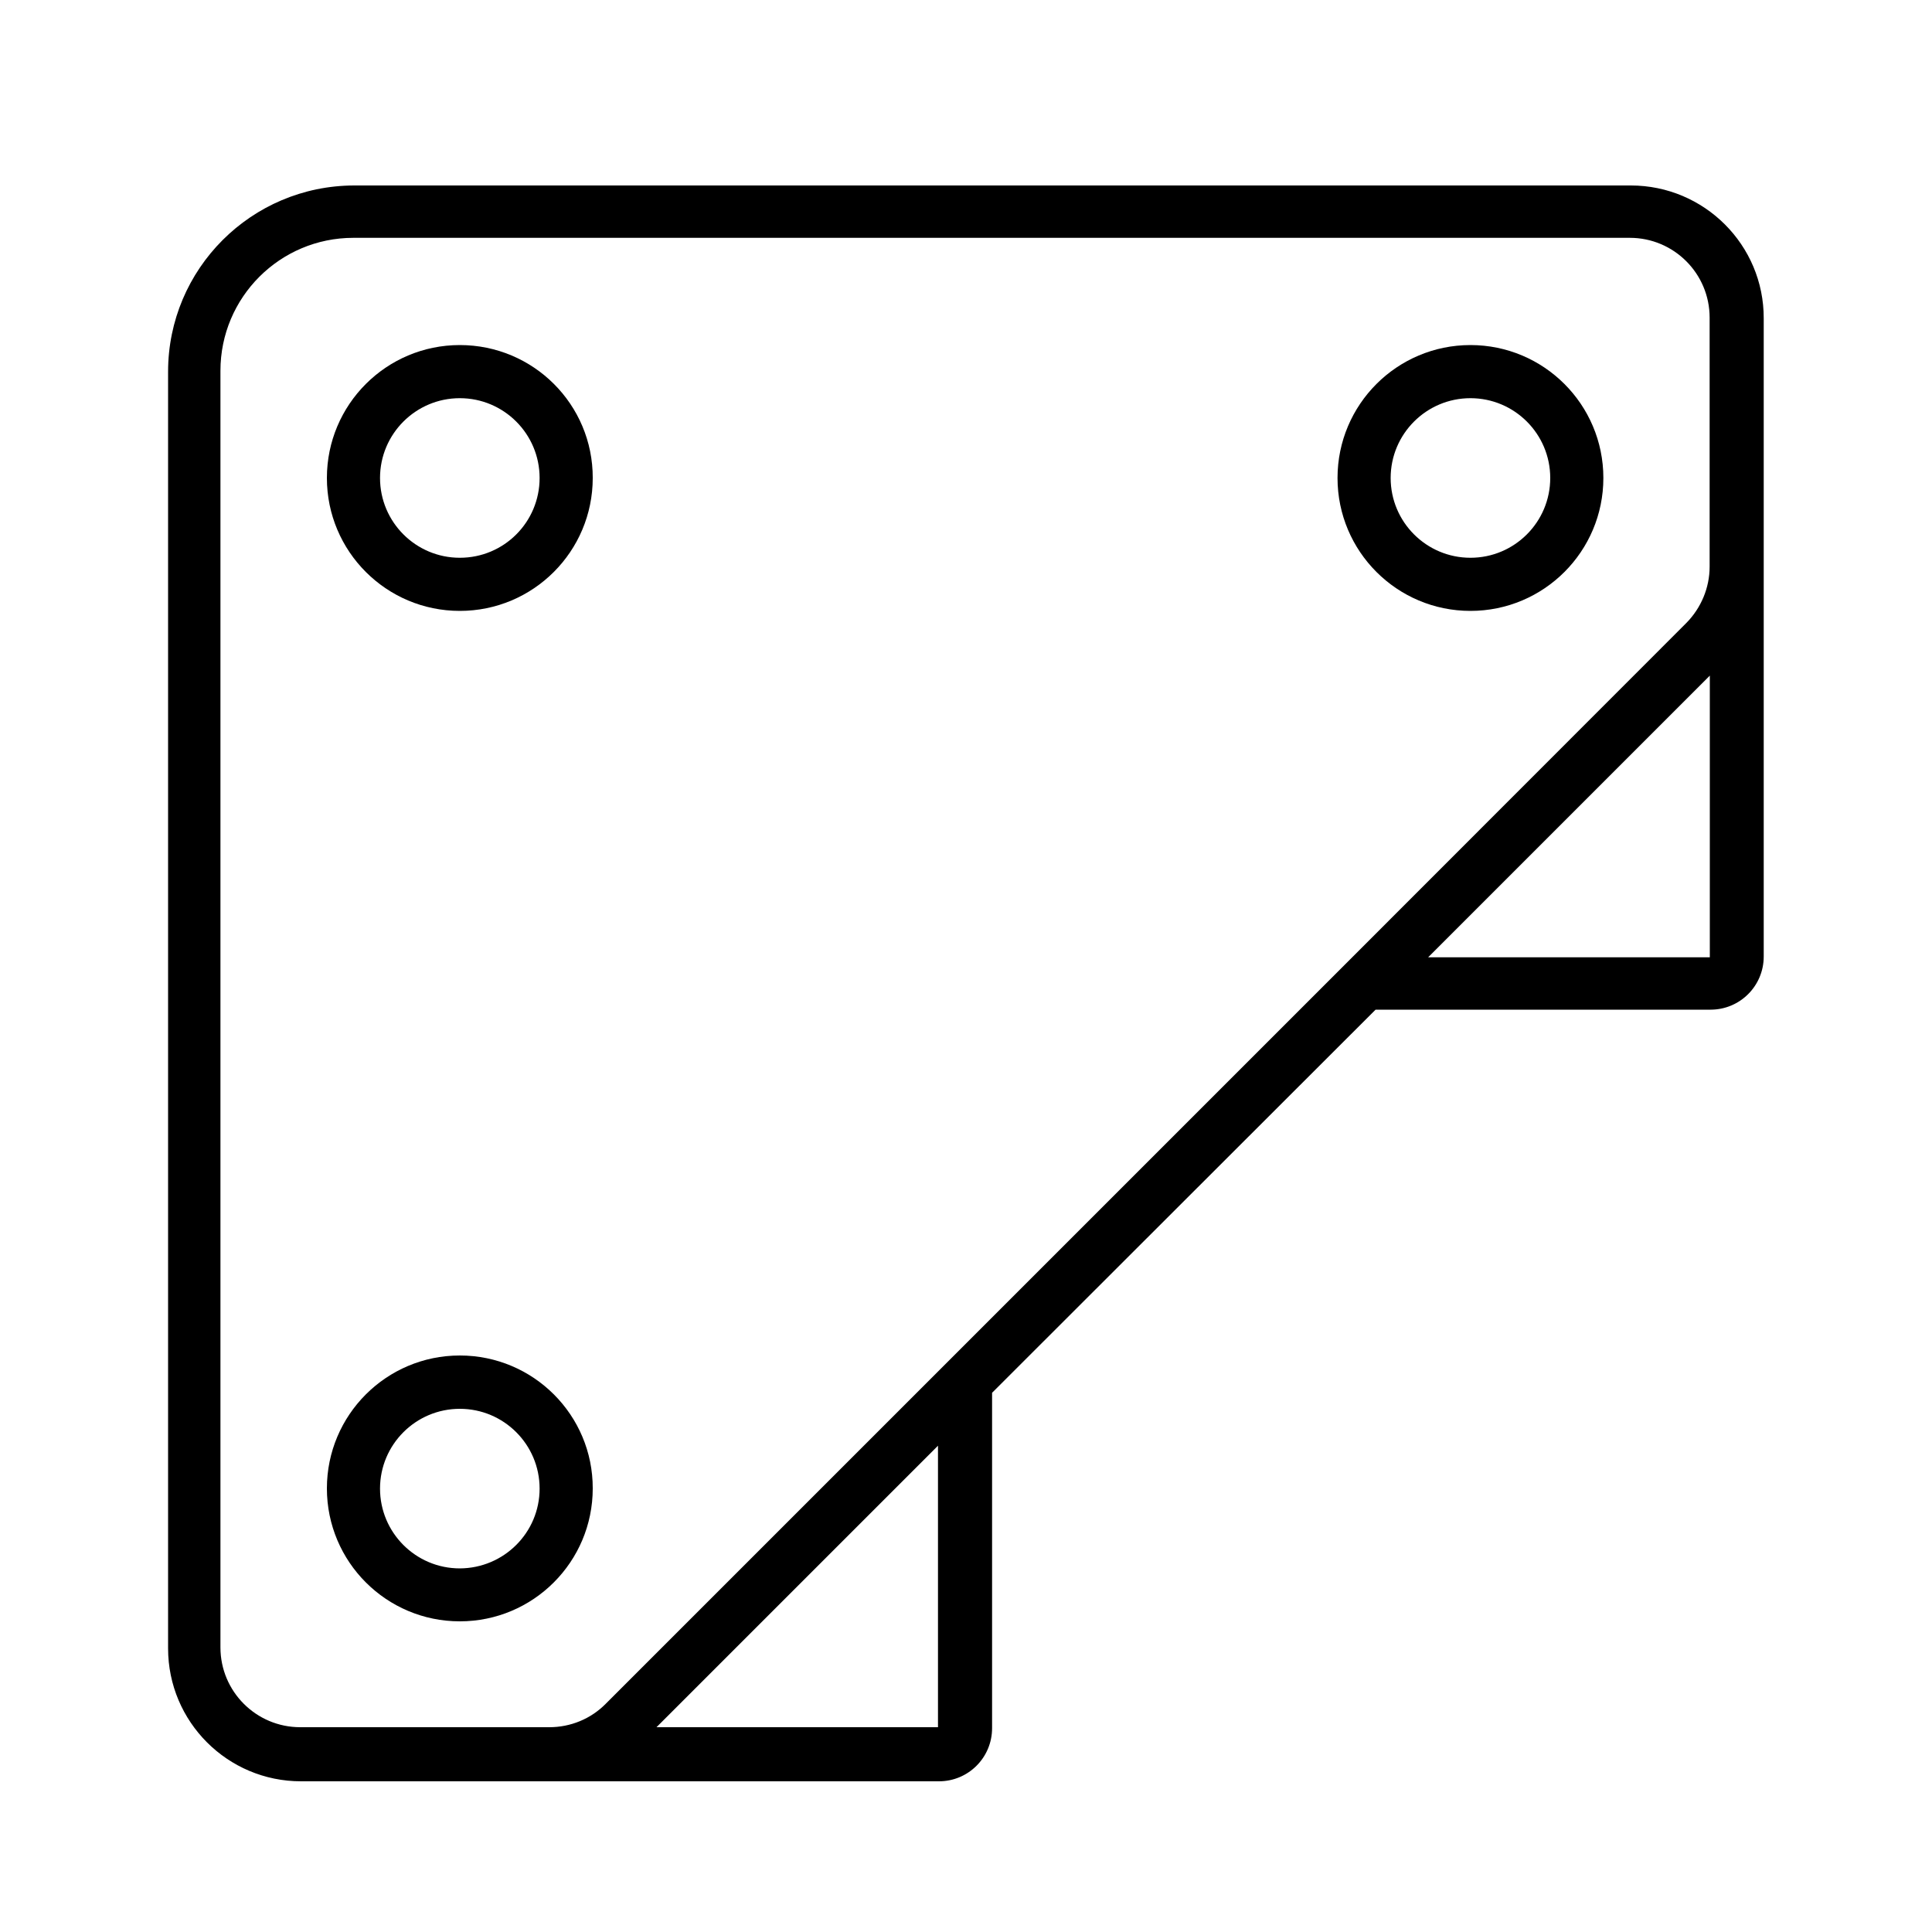 <svg xml:space="preserve" style="enable-background:new 0 0 1000 1000;" viewBox="0 0 1000 1000" y="0px" x="0px" xmlns:xlink="http://www.w3.org/1999/xlink" xmlns="http://www.w3.org/2000/svg" version="1.1">
<style type="text/css">
	.st0{display:none;}
	.st1{display:inline;stroke:#000000;stroke-miterlimit:10;}
	.st2{display:inline;}
	.st3{display:inline;fill:none;stroke:#000000;stroke-width:20;stroke-miterlimit:10;}
</style>
<g id="Material">
	<g class="st0">
		<path d="M742.7,158.9c-3.4-6.1-9.7-9.9-16.5-9.9H270.8c-6.8,0-13.1,3.8-16.5,9.9C228.9,205.1,216,250,216,292.5
			c0,37.6,10.1,74.3,30.1,109.2c35.7,62.4,95.5,108.9,148.3,150c41.9,32.6,85.2,66.2,85.2,89.2v196.8c0,32-17.4,59-38,59h-56.5
			c-9.9,0-18.5,7.7-19.4,17.9c-1,11.6,7.9,21.4,18.9,21.4h227.2c9.9,0,18.5-7.7,19.4-17.9c1-11.6-7.9-21.4-18.9-21.4h-56.9
			c-20.6,0-38-27-38-59V640.9c0-22.9,43.3-56.6,85.2-89.2c52.8-41.1,112.6-87.6,148.3-150c20-34.9,30.1-71.7,30.1-109.2
			C781,250,768.1,205.1,742.7,158.9z M719.4,381.2c-31.9,55.8-88.8,100-139,138.9c-33.9,26.3-63.5,49.3-81.7,72.8
			c-18.2-23.5-47.8-46.5-81.7-72.8c-50.2-39-107-83.1-139-138.9c-34-59.4-32.9-122.8,3.4-193.8h434.6
			C752.3,258.3,753.4,321.8,719.4,381.2L719.4,381.2z" class="st1"></path>
	</g>
	<g class="st0">
		<g class="st2">
			<path d="M889.7,365.9l-23.6-1.1L869,324c0.5-6.8-3.9-12.8-10.3-14.3c-47.6-11-94.7-24.4-141-40.3c-23.3-9.2-46-19.7-68-31.7
				c-49.1-25.1-99.9-51.1-149.1-51.1s-100,26-149.2,51.1c-22.1,11.9-44.8,22.5-68,31.7c-46.3,15.9-93.3,29.3-141,40.3
				c-6.4,1.4-10.8,7.5-10.3,14.3l2.9,40.7l-23.6,1.1c-31,1.5-55.4,28-55.4,60.1v117.9c0,27.7,18.2,51.8,44.1,58.5l53,13.7l0.5,6.9
				c0.1,1.2,0.3,2.5,0.8,3.7c0.8,2,75.7,205.4,346.2,205.4S846,628.6,846.7,626.6c0.4-1.2,0.7-2.4,0.8-3.7l0.5-6.9l53-13.7
				c25.9-6.7,44.1-30.8,44.1-58.4V425.9C945,393.8,920.7,367.4,889.7,365.9z M106.7,575.9c-14.2-3.7-24.2-16.9-24.2-32.1V426
				c0-17.6,13.3-32.1,30.3-32.9l24.3-1.2l14.1,195.6L106.7,575.9z M500,804.7c-241.7,0-313.2-166.2-320.8-185.9l-20.5-285.1
				c24.1-5.8,82.5-20.5,132.8-38.6c24.3-9.5,48-20.5,71-32.9C409,238.5,457,213.9,500,213.9s91,24.5,137.4,48.3
				c23,12.4,46.8,23.4,71.1,32.9c50.2,18.1,108.8,32.8,132.9,38.6l-20.6,285C813.5,637,739.8,804.7,500,804.7z M918.5,543.9
				c0,15.2-10,28.4-24.2,32.1l-44.6,11.5l14.1-195.6l24.3,1.2c17,0.8,30.3,15.3,30.3,32.9V543.9z"></path>
			<path d="M659.9,723.8c-16.4,8.2-33.5,14.9-51.1,19.9c-8.2,2.3-12.5,12.3-7.6,20.5c3,5.1,9.1,7.3,14.6,5.7c0.1,0,0.1,0,0.2,0
				c19-5.5,37.6-12.8,55.4-21.6c7.3-3.5,10-13.2,5-20.3C672.7,722.6,665.6,720.9,659.9,723.8C659.9,723.8,659.9,723.8,659.9,723.8
				L659.9,723.8z"></path>
			<path d="M296.6,471.7c21.3-2.8,43.8-7.1,67.7-11.6c45.5-8.5,92.5-17.4,135.8-17.4c43.3,0,90.3,8.8,135.7,17.4
				c23.9,4.5,46.4,8.7,67.7,11.6c0.6,0.1,1.1,0.1,1.7,0.1c7.2,0,13.1-6.1,13.1-13.6c0-6.8-4.9-12.5-11.4-13.4
				c-20.6-2.7-42.8-6.9-66.3-11.4c-46.6-8.8-94.8-17.9-140.4-17.9s-93.9,9.1-140.5,17.9c-23.5,4.4-45.7,8.6-66.3,11.3
				c-7.2,1-12.3,7.8-11.3,15.2C282.8,467.4,289.4,472.6,296.6,471.7L296.6,471.7L296.6,471.7z"></path>
			<path d="M703.2,581.9c-21.3,2.8-43.8,7.1-67.7,11.6c-45.5,8.5-92.5,17.4-135.7,17.4s-90.3-8.9-135.8-17.4
				c-23.9-4.5-46.4-8.7-67.7-11.6c-7.6-1-14.5,4.9-14.8,13c-0.3,7.1,5,13.1,11.8,14c20.5,2.7,42.6,6.9,66,11.3
				c46.6,8.8,94.9,17.9,140.5,17.9s93.9-9.1,140.4-17.9c23.4-4.4,45.5-8.6,66-11.3c6.8-0.9,12.1-6.9,11.8-14
				C717.7,586.8,710.8,580.9,703.2,581.9L703.2,581.9z"></path>
			<path d="M706.9,512.7l-413.4,0c-6.1,0-11.7,4.2-13.1,10.4c-2,9,4.5,17,12.9,17h413.4c6.1,0,11.7-4.2,13.1-10.4
				C721.8,520.7,715.2,512.7,706.9,512.7z"></path>
		</g>
	</g>
	<g class="st0">
		<path d="M177,582.8v5.9c0,6.7,5.3,12.5,12,12.7c6.8,0.1,12.4-5.4,12.4-12.2v-6.8c0-6.8-5.6-12.3-12.4-12.2
			C182.3,570.3,177,576.1,177,582.8z" class="st2"></path>
		<path d="M177,636.4v110.9c0,6.7,5.3,12.5,12,12.7c6.8,0.1,12.4-5.4,12.4-12.2V636c0-6.8-5.6-12.3-12.4-12.2
			C182.3,623.9,177,629.7,177,636.4z" class="st2"></path>
		<path d="M971.3,131.3L576.4,12.5c-6-1.8-12.4,1.2-14.8,6.9L505,151.6L438.4,26.4c-2.7-5.1-8.5-7.6-14.1-6.1
			L29.5,128.7c-6.5,1.8-10.4,8.5-8.6,15.1c0.3,1,0.7,2,1.2,2.9l94.7,161.9L43.7,447.8c-3.1,6-0.9,13.4,5.1,16.5l77.2,41.1v281.5
			c0,4.7,2.7,9,6.9,11l367.9,177.9c3.4,1.6,7.3,1.6,10.7,0l368-177.9c4.3-2,7-6.3,7.1-11V505.2l77-40.9c6-3.2,8.2-10.6,5.1-16.5
			l-73.3-139.5l83.2-159.6c3.1-6,0.8-13.4-5.2-16.5C972.7,131.8,972,131.5,971.3,131.3L971.3,131.3z M51,147.9L421.2,46.4
			l67.3,126.4L136.1,293.3L51,147.9z M70.8,448.4l65.1-123.8l353.8,176.7l-67.1,134.2L70.8,448.4z M494.7,945.8L150.5,779.4V518.1
			l272.3,144.8c6,3.2,13.4,0.9,16.6-5.1c0-0.1,0.1-0.2,0.1-0.3l55.2-110.3L494.7,945.8z M506.2,482L162.3,310.3l343.8-117.6
			L850,310.3L506.2,482z M862.2,779.4L518,945.8V547.7L573,657.6c3,6.1,10.4,8.5,16.5,5.5c0.1,0,0.2-0.1,0.3-0.1L862.2,518V779.4z
			 M941.5,448.4L589.7,635.4l-67.1-134.2l353.8-176.7L941.5,448.4z M875.7,293.2L522.6,172.4l57.2-133.5l370.3,111.4L875.7,293.2z" class="st2"></path>
	</g>
	<g class="st0">
		<g class="st2">
			<g>
				<g>
					<path d="M449.9,941.1c-0.1,0-0.1,0-0.2,0C449.8,941.1,449.9,941.1,449.9,941.1z"></path>
					<path d="M449.7,941.2c-0.1,0-0.2,0-0.2,0C449.6,941.2,449.6,941.2,449.7,941.2z"></path>
					<path d="M461.4,845.4V274.1c0-6.4-4.5-12.1-10.8-13.2c-8.3-1.5-15.6,4.9-15.6,13v152.9c-29.8-156.4-40.8-308-43.6-353.5h43.6
						v147.6c0,6.4,4.5,12.1,10.8,13.2c8.3,1.5,15.6-4.9,15.6-13V60c0-7.2-5.9-13.1-13.1-13.1H180.9c-7.2,0-13.1,5.9-13.1,13.1v611.8
						c0,6.4,4.5,12.1,10.8,13.2c8.3,1.5,15.6-4.9,15.6-12.9V252.7c26.4,93.7,59.5,295.7,20.6,662.9h-20.6V725
						c0-6.4-4.5-12.1-10.8-13.2c-8.3-1.5-15.6,4.9-15.6,12.9v203.2c0,7.2,5.9,13.1,13.1,13.1h45.3c0,0,0,0,0,0c0,0,0,0,0,0h51.4
						c0,0,172.2-0.1,172.3-0.1c0.3,0,0.6-0.1,0.8-0.1c0.2,0,0.4-0.1,0.6-0.1c0.2,0,0.4-0.1,0.6-0.2c0.2-0.1,0.4-0.1,0.7-0.2
						c0.1,0,0.2-0.1,0.3-0.1c0.1,0,0.1-0.1,0.2-0.1c0.3-0.1,0.5-0.2,0.8-0.3c0.1-0.1,0.3-0.1,0.4-0.2c0.2-0.1,0.4-0.2,0.6-0.4
						c0.2-0.1,0.3-0.2,0.5-0.3c0.2-0.1,0.3-0.2,0.5-0.3c0.2-0.1,0.4-0.3,0.6-0.4c0.1-0.1,0.3-0.2,0.4-0.3c0.2-0.2,0.4-0.3,0.5-0.5
						c0.1-0.1,0.2-0.2,0.4-0.4c0.2-0.2,0.3-0.4,0.5-0.5c0.1-0.1,0.2-0.3,0.4-0.5c0.1-0.2,0.3-0.3,0.4-0.5c0.1-0.2,0.2-0.4,0.4-0.6
						c0.1-0.2,0.2-0.3,0.3-0.5c0.1-0.2,0.2-0.4,0.3-0.7c0.1-0.1,0.1-0.3,0.2-0.4c0.1-0.2,0.2-0.5,0.3-0.7c0.1-0.2,0.1-0.3,0.2-0.5
						c0.1-0.2,0.1-0.5,0.2-0.7c0.1-0.2,0.1-0.4,0.1-0.6c0-0.2,0.1-0.4,0.1-0.6c0-0.2,0.1-0.5,0.1-0.7c0-0.2,0-0.4,0.1-0.5
						c0-0.3,0-0.5,0-0.8c0-0.1,0-0.2,0-0.2C461.4,927.9,461.4,845.5,461.4,845.4z M266.6,914.7H241c16.9-161.7,29.6-387.9-1.2-576
						c-16.6-101.5-39.1-150.4-45.6-163.1V72.4H207c15.3,20.3,44.2,75.8,64.5,170.5c16.2,75.4,24.9,164,25.9,263.2
						C298.6,627.2,288.2,764.6,266.6,914.7z M362.1,914.7L362.1,914.7c-10.4-49.9-19.2-125.2-6.2-155.9c6.6,8.1,20.5,29.9,45.4,87.4
						c11.4,26.3,21.6,52.1,27.9,68.5H362.1z M435.1,858.8c-3.7-9-7.7-18.5-11.9-27.9c-39.8-91.2-55.3-100.6-66.7-102.3
						c-6.8-1-13.3,1.7-17.6,7.4c-28,36.9-11.6,137.8-3.5,178.6h-42.7c21.7-151.3,32-289.9,30.6-412.1
						c-1.2-101.4-10.3-191.9-27.3-269.1c-18.7-85.2-42.7-135.4-58.1-161.1H308c4.7,39,21.1,171.3,42.2,317.2
						c33.3,230.9,61.8,384.9,84.9,458V858.8L435.1,858.8z M435.1,738.7C390.9,526.6,344,151,334.3,72.4h31.1
						c3.3,54.8,19.4,279.3,69.7,472.5L435.1,738.7L435.1,738.7z"></path>
					<path d="M448.2,941.2c0.4,0,0.8,0,1.3-0.1L448.2,941.2C448.2,941.2,448.2,941.2,448.2,941.2z"></path>
				</g>
			</g>
		</g>
		<g class="st2">
			<g>
				<path d="M819,46h-40.2c0,0-0.1,0-0.1,0H634.7c0,0,0,0-0.1,0h-82.9c-7.2,0-13.1,5.9-13.1,13.1v156c0,0,0,0.1,0,0.1v177.1
					c0,0,0,0.1,0,0.1v535.5c0,7.2,5.9,13.1,13.1,13.1h267.4c7.2,0,13.1-5.9,13.1-13.1v-187c0-6.4-4.5-12.1-10.8-13.2
					c-8.3-1.5-15.6,4.9-15.6,13v174h-38.8c-1.7-150.8,2.2-362.6,29.4-540.1c3.1-20.5,6.3-38.7,9.4-54.8l0,368.9
					c0,6.4,4.5,12.1,10.8,13.2c8.3,1.5,15.6-4.9,15.6-12.9V215c0,0,0,0,0-0.1V59.1C832.2,51.9,826.3,46,819,46z M638.3,307.5
					c5.3,0,10.3-2.5,13.7-7.1c4.5-6,13.9-18.5,5.4-134.2c-2.8-37.6-6.6-74.3-8.7-93.8h24.6c6.3,47,27.5,232.5-17.4,328.4
					c-7.2,15.5-12.7,18.4-14.2,18.2c-0.8-0.1-20.4-3.5-50.7-101.1c-14.8-47.8-25.2-95.7-27-104.1V178c3.1,8.1,6.4,16.5,9.8,24.8
					c37.5,93.3,50.7,102.6,61.9,104.4C636.6,307.4,637.4,307.5,638.3,307.5z M564,72.4h58.3c2,18.1,5.9,55,8.8,93.4
					c4.5,59.9,4,90,2.6,105c-15.8-26.8-43.8-94.2-69.6-168.7L564,72.4L564,72.4z M609.6,914.7H564V489.5
					C587.4,586.6,617.2,747.8,609.6,914.7z M636.5,914.7c6.1-138.4-13-271.5-30.5-360c-17.9-90.6-37.2-152.1-41-164v-70.8h0
					c0.6,2.1,1.3,4.1,1.9,6.2c16.6,53.6,39.9,115.5,72.6,119.4c1.2,0.1,2.3,0.2,3.5,0.2c14.6,0,27.2-11.2,37.5-33.3
					c23.1-49.4,33.2-124.2,29.8-222.3c-1.8-51.2-6.8-94.8-9.7-116.8h61.5c-7.9,40.7-29.6,156.3-49.8,296.5
					c-22.6,156.9-47.6,376.9-40.8,544.9L636.5,914.7L636.5,914.7z M805.9,213.5c-4,10.9-19.9,57.6-35,155.9
					C743.3,548.9,739.3,763,741,915.6h-43.5c-12.3-297.5,76.8-767.3,91.6-843.3h16.7L805.9,213.5L805.9,213.5z"></path>
			</g>
		</g>
		<g class="st2">
		</g>
		<g class="st2">
		</g>
		<g class="st2">
		</g>
		<g class="st2">
		</g>
		<g class="st2">
		</g>
		<g class="st2">
		</g>
		<g class="st2">
		</g>
		<g class="st2">
		</g>
		<g class="st2">
		</g>
		<g class="st2">
		</g>
		<g class="st2">
		</g>
		<g class="st2">
		</g>
		<g class="st2">
		</g>
		<g class="st2">
		</g>
		<g class="st2">
		</g>
	</g>
	<g class="st0">
		<g class="st2" transform="translate(0 -280.067)" id="layer1_00000116220245933897507990000016460761501365855406_">
			<path d="M125.3,394.1
				c-7.2,0.7-12.3,6.2-12.3,12.9v51.5c0,7.2,5.7,13,12.9,13h90.4v116.9c0,21.3,17.5,38.8,38.8,38.8h51.5c21.2,0,38.7-17.5,38.7-38.7
				c0-7.1,5.9-12.9,13-12.9h77.3c7.1,0,13,5.8,13,12.9c0,21.3,17.4,38.7,38.7,38.7h53.2c21.4,0,38.9-17.5,38.9-38.9V471.5h90.3v-0.1
				c7.6,0,13.8-5.8,13.8-13V407c0-7.1-5.8-12.9-12.9-12.9h-104c-7.1,0-12.9,5.8-12.9,12.9v181.6c0,7.1-5.8,12.9-12.9,12.9h-51.6
				c-7.1,0-12.9-5.7-12.9-12.8c0-21.3-17.5-38.9-38.8-38.9h-77.3c-21.2,0-38.8,17.6-38.8,38.9c0,7.1-5.8,12.8-12.9,12.8h-53.3
				c-7.2,0-13-5.8-13-13V407c0-7.1-5.8-12.9-12.9-12.9L125.3,394.1z M138.8,419.9h77.4v25.8h-77.4V419.9z M579.4,419.9h77.4v25.8
				h-77.4V419.9z M113,1132.1c0,0.2,0,0.4,0,0.7c1,20.5,17.4,38.3,38.7,38.3h103.2c17.2,0,17.2-25.8,0-25.8H151.7
				c-7.4,0-12.5-5.4-12.8-13.5V510.2h0c0-7.2-5.8-13-12.9-13s-12.9,5.8-12.9,13L113,1132.1z M695.8,498.2c-21.3,0-39,17.4-39,38.7
				v38.7c0,7.2,5.8,13,13,13h104V622c-1,6.1,2.4,12.1,8.2,14.3c48.1,18.8,82.1,65.4,82.1,120.6v220.5h-259V770.1h219.1
				c17.2,0,17.2-25.8,0-25.8H606c4.9-49.4,37.2-90.2,81.6-107.4c13.6-5.1,9.8-25.3-4.7-25.1c-1.6,0-3.2,0.3-4.7,1
				c-57.9,22.5-98.8,78.7-98.8,144.5v362c0,28.5,23.3,51.8,51.8,51.8h13.6c15.5,0,29.2-7.1,38.7-18c9.5,10.9,23.3,18,38.7,18H748
				c15.5,0,29.2-7.1,38.7-18c9.5,10.9,23.3,18,38.7,18h12.7c28.5,0,51.8-23.3,51.8-51.8v-77.7c0.1-7.3-5.8-13.2-13.1-13.1
				c-7.1,0.1-12.8,6-12.7,13.1v77.8c0,14.3-11.6,25.9-25.9,25.9h-12.9c-14.6,0-25.9-11.4-25.9-26c0.2-17.6-26.1-17.6-25.9,0
				c0,14.6-11.3,26-25.9,26h-25.9c-14.6,0-25.9-11.4-25.9-26c0.2-17.6-26.1-17.6-25.9,0c0,14.6-11.3,26-25.9,26h-12.9
				c-14.3,0-25.9-11.6-25.9-25.9v-116.9h270c7.9,1.2,15-5,14.8-13V756.6c0-62.7-37-116.5-90.3-141v-27.1h0c7.2,0,13-5.8,12.9-13
				v-38.7c0-21.2-17.5-38.7-38.9-38.7L695.8,498.2z M696.4,524h77.4c7.1,0,12.9,5.8,12.9,12.9v25.8H683.5v-25.8
				C683.5,529.6,689.1,524,696.4,524L696.4,524z M436.5,717.7c-3.4,0.1-6.6,1.5-8.9,3.9l-39,39c-2.4,2.4-3.7,5.7-3.7,9.1v64.8H254.4
				c-7.3,0.7-12.3,6.2-12.3,12.9v51.6c0,7.2,5.8,12.9,13,12.9h244.7l-23.3,233.2H318.8l-19.5-194.9c-1.6-17.2-27.5-14.6-25.7,2.6
				l20.7,206.5c0.7,6.6,6.2,11.6,12.8,11.6h181.4c6.6,0,12.2-5,12.9-11.7l24.7-247.3h14.4c7.1,0,12.9-5.7,13-12.9v-51.7
				c0-7.1-5.8-12.9-13-12.9H410.7v-59.5l35.2-35c8.6-8.2,2.5-22.6-9.4-22.3V717.7z M643.8,795.5c-7.2,0-12.9,6-12.8,13.2v12.9
				c-0.4,17.6,26.2,17.6,25.8,0v-12.9C657,801.4,651.1,795.5,643.8,795.5z M643.8,854c-7.1,0-12.9,5.9-12.8,13.1v71
				c-0.4,17.6,26.2,17.6,25.8,0v-71C656.9,859.8,651,853.9,643.8,854z M268.7,860.4h259v25.8h-259L268.7,860.4z" id="path13481_00000176726913380953791600000011595427114943198381_"></path>
		</g>
	</g>
	<g class="st0">
		<g class="st2">
			<path d="M928.3,336.9c-17.1-52.4-70.2-85.9-124.9-83.1c13.5-20.3,20.6-43.8,20.6-68.4c0-68.5-55.7-124.3-124.3-124.3
				c-31.4,0-61.4,11.7-84.4,33.1L270.9,376.9c-0.4,0.3-0.8,0.7-1.2,1.1c-35.3,30.7-57.6,75.8-57.6,126.1c0,15.3,2.1,30,5.9,44.1
				c0,0-97.4,91.5-118.8,113.4c-23.3,23.7-41.3,67.8-41.3,109.9c0,92.1,75,167.1,167.1,167.1c69.4,0,129-42.5,154.2-102.8
				c25.2,60.3,84.9,102.8,154.2,102.8c66.3,0,123.8-38.9,150.7-95l197.1-338.6c8.4-14.4-13.9-27.3-22.2-12.9L700.4,764.7
				c-3.6-89-77.1-160.2-166.9-160.2c-7.3,0-14.5,0.5-21.6,1.4c0,0,226.6-270.3,267.2-320.2c47.6-22.2,109.4,12,124.8,59.3
				c8.7,26.8,6.4,56.4-6.5,81.2c-7.6,14.8,15.2,26.6,22.8,11.8C936.2,407,939.2,370.2,928.3,336.9L928.3,336.9z M632,113.7
				c19.8-16.3,41.4-26.9,67.7-26.9c54.3,0,98.5,44.2,98.5,98.5c0,21.4-6.7,41.7-19.4,58.8c0,0-218.2,262.4-233.9,281.3
				c0.9-7,1.3-14.1,1.3-21.2c0-92.1-75-167.1-167.1-167.1c-7,0-14,0.4-20.8,1.3L632,113.7z M379.2,362.8
				c78,0,141.4,63.4,141.4,141.4c0,76.6-64.8,141.4-141.4,141.4c-78,0-141.4-63.4-141.4-141.4C237.8,426.2,301.2,362.8,379.2,362.8
				L379.2,362.8z M401,669.8c-8.8,11.4-16.1,24-21.7,37.4c-5.6-13.5-13-26-21.7-37.4c7.1,0.9,14.4,1.4,21.7,1.4
				S393.8,670.8,401,669.8z M227.7,574.5c5.2,11.2,11.6,21.6,19,31.3c-7.1-0.9-14.4-1.4-21.7-1.4c-10.9,0-21.6,1.1-31.9,3.1
				L227.7,574.5z M225,912.9c-78,0-141.4-63.4-141.4-141.4c0-36.1,13.6-69.1,36-94.1c27.6-29.2,64.7-47.3,105.4-47.3
				c78,0,141.4,63.4,141.4,141.4S302.9,912.9,225,912.9z M674.8,771.5c0,78-63.4,141.4-141.4,141.4c-78,0-141.4-63.4-141.4-141.4
				s63.4-141.4,141.4-141.4C611.4,630.1,674.8,693.6,674.8,771.5z"></path>
			<path d="M379.2,628.4c68.5,0,124.2-55.7,124.2-124.2s-55.7-124.2-124.2-124.2c-23.8,0-46.9,6.8-67,19.7c-14,9-0.1,30.6,13.9,21.6
				c15.9-10.2,34.2-15.6,53.1-15.6c54.3,0,98.5,44.2,98.5,98.5s-44.2,98.5-98.5,98.5s-98.5-44.2-98.5-98.5c0-12.5,2.4-24.8,7-36.5
				c6.2-15.4-17.7-25-23.9-9.5c-5.9,14.7-8.9,30.2-8.9,46C255,572.7,310.7,628.4,379.2,628.4z"></path>
			<path d="M225,647.3c-68.5,0-124.2,55.7-124.2,124.2S156.5,895.8,225,895.8S349.2,840,349.2,771.5S293.5,647.3,225,647.3z
				 M225,870.1c-54.3,0-98.5-44.2-98.5-98.5c0-54.3,44.2-98.5,98.5-98.5s98.5,44.2,98.5,98.5C323.5,825.9,279.3,870.1,225,870.1z"></path>
			<path d="M533.5,895.8c68.5,0,124.2-55.7,124.2-124.2S602,647.3,533.5,647.3S409.2,703,409.2,771.5S464.9,895.8,533.5,895.8z
				 M533.5,673c54.3,0,98.5,44.2,98.5,98.5c0,54.3-44.2,98.5-98.5,98.5c-54.3,0-98.5-44.2-98.5-98.5
				C434.9,717.2,479.1,673,533.5,673z"></path>
		</g>
	</g>
	<g>
		<g>
			<g>
				<g>
					<path d="M844.1,96H183.3c-53.2,0.1-96.3,43.2-96.3,96.4v660.8c0,38,30.8,68.8,68.8,68.8H486c15.2,0,27.5-12.3,27.5-27.5V720.9
						l198.5-198.3h173.4c15.2,0,27.5-12.3,27.5-27.5V164.8C913,126.8,882.1,96,844.1,96z M485.5,894H339.8l145.7-145.7V894
						L485.5,894z M885,495.5H739.2L885,349.7V495.5z M884.9,293.3c0,10.9-4.4,21.4-12.1,29.2L696.4,499l0,0L490,705.4l0,0
						L313.5,881.9c-7.7,7.8-18.2,12.1-29.2,12.1H155.4c-22.8,0-41.3-18.5-41.3-41.3V191.9c0-38,30.8-68.8,68.8-68.8h660.7
						c22.8,0,41.3,18.5,41.3,41.3L884.9,293.3L884.9,293.3z"></path>
					<path d="M238,178.6c-38,0-68.8,30.8-68.8,68.8c0,38,30.8,68.8,68.8,68.8c38,0,68.8-30.8,68.8-68.8
						C306.9,209.4,276.1,178.6,238,178.6z M238,288.7c-22.8,0-41.3-18.5-41.3-41.3c0-22.8,18.5-41.3,41.3-41.3
						c22.8,0,41.3,18.5,41.3,41.3C279.3,270.2,260.9,288.7,238,288.7z"></path>
					<path d="M238,701.6c-38,0-68.8,30.8-68.8,68.8c0,38,30.8,68.8,68.8,68.8c38,0,68.8-30.8,68.8-68.8
						C306.9,732.5,276.1,701.6,238,701.6z M238,811.8c-22.8,0-41.3-18.5-41.3-41.3c0-22.8,18.5-41.3,41.3-41.3
						c22.8,0,41.3,18.5,41.3,41.3C279.3,793.3,260.8,811.7,238,811.8z"></path>
					<path d="M761.1,178.6c-38,0-68.8,30.8-68.8,68.8c0,38,30.8,68.8,68.8,68.8c38,0,68.8-30.8,68.8-68.8S799.1,178.6,761.1,178.6z
						 M761.1,288.7c-22.8,0-41.3-18.5-41.3-41.3c0-22.8,18.5-41.3,41.3-41.3c22.8,0,41.3,18.5,41.3,41.3
						C802.4,270.2,783.9,288.7,761.1,288.7z"></path>
				</g>
			</g>
		</g>
		<g>
		</g>
		<g>
		</g>
		<g>
		</g>
		<g>
		</g>
		<g>
		</g>
		<g>
		</g>
		<g>
		</g>
		<g>
		</g>
		<g>
		</g>
		<g>
		</g>
		<g>
		</g>
		<g>
		</g>
		<g>
		</g>
		<g>
		</g>
		<g>
		</g>
	</g>
</g>
<g id="Motiv">
	<g class="st0">
		<g class="st2" transform="translate(0 -540.36)">
			<g>
				<g>
					<path d="M511.9,1178.7V862.6c0-8.4-6.9-15.2-15.2-14.5c-7.3,0.6-13,6.8-13,14.2v316.4c-28.5,6.6-49.6,32.5-49,63.4
						c0.6,32.8,26.1,60.2,58.8,62.4c36.7,2.5,67.5-26.9,67.5-63.6C561.1,1210.5,540.1,1185.1,511.9,1178.7z M497.4,1276
						c-19.4,0-35.2-15.8-35.2-35.2s15.8-35.2,35.2-35.2c19.4,0,35.2,15.8,35.2,35.2C532.8,1260.3,517,1276,497.4,1276z"></path>
					<path d="M497.4,1370.1L497.4,1370.1L497.4,1370.1z"></path>
					<path d="M577.6,1134.4v-356c0-44-35.9-79.8-80.2-79.8s-80.2,35.7-80.2,79.8v356c-42.6,33.6-60.2,90.3-44.1,143.6
						c8.3,26.6,24.5,49.4,47,66.1c22.6,16.7,49.3,25.5,77.3,25.5c28.1,0,54.8-8.8,77.3-25.5c22.5-16.7,38.7-39.5,47-66.2
						C637.8,1224.7,620,1168,577.6,1134.4z M593.9,1269.4c-13.2,42.7-52.1,71.4-96.9,71.4s-83.7-28.6-96.9-71.3
						c-13.2-43.8,2.6-90.5,39.3-116.3c3.8-2.7,6.1-7,6.1-11.7V778.7c0-27.8,23.8-51.2,51.7-51.2l0,0c28,0,51.7,23.5,51.4,51.1v362.9
						c0,4.7,2.3,9,6.1,11.7C591.3,1178.9,607.1,1225.7,593.9,1269.4z"></path>
					<path d="M863.4,879.8h-16.2c-18.8,0-36.6-8.7-45.1-21.9c-0.1-0.1-0.3-0.4-0.4-0.6c-9-12.5-8.8-28.2,0.3-41.9l0.1-0.1
						c8.8-13.5,25.6-21.9,44-21.9l17.1,0c8.4,0,15.2-6.9,14.5-15.2c-0.6-7.3-6.7-13-14.1-13h-17.4c-28,0-54,13.3-68,34.9
						c-15.7,23.6-15.7,51.9,0.1,74.2c13.9,21.1,40.9,34.7,69.2,34.7h15.9l0,0c9.5,0,17-9,13.9-19.1
						C875.5,884.3,869.2,879.8,863.4,879.8z"></path>
					<path d="M697.6,698.4c-26.3,0-47.8,21.3-47.8,47.5v16.1c0,26.2,21.5,47.5,47.8,47.5c26.3,0,47.8-21.3,47.8-47.5v-16.1
						C745.4,719.7,724,698.4,697.6,698.4z M717.2,762c0,10.8-8.6,19.2-19.5,19.2c-10.9,0-19.5-8.5-19.5-19.2v-16.2
						c0-10.8,8.6-19.2,19.5-19.2c10.9,0,19.5,8.5,19.5,19.2V762z"></path>
					<path d="M348.9,1127.4H268c-8.4,0-15.2,6.9-14.5,15.2c0.6,7.3,6.7,13,14.1,13h80.9c8.4,0,15.2-6.9,14.5-15.2
						C362.5,1133.2,356.3,1127.4,348.9,1127.4z"></path>
					<path d="M349.1,929.6h-48.8c-8.4,0-15.2,6.9-14.5,15.2c0.6,7.3,6.7,13,14.1,13h48.8c8.4,0,15.2-6.9,14.5-15.2
						C362.6,935.4,356.5,929.6,349.1,929.6z"></path>
					<path d="M348.9,864H268c-8.4,0-15.2,6.9-14.5,15.2c0.6,7.3,6.7,13,14.1,13h80.9c8.4,0,15.2-6.9,14.5-15.2
						C362.5,869.8,356.3,864,348.9,864z"></path>
					<path d="M349.1,797.5h-48.8c-8.4,0-15.2,6.9-14.5,15.2c0.6,7.3,6.7,13,14.1,13h48.8c8.4,0,15.2-6.9,14.5-15.2
						C362.6,803.3,356.5,797.5,349.1,797.5z"></path>
					<path d="M348.9,731.9H268c-8.4,0-15.2,6.9-14.5,15.2c0.6,7.3,6.7,13,14.1,13h80.9c8.4,0,15.2-6.9,14.5-15.2
						C362.5,737.7,356.3,731.9,348.9,731.9z"></path>
					<path d="M349.1,1061.8h-48.8c-8.4,0-15.2,6.9-14.5,15.2c0.6,7.3,6.7,13,14.1,13h48.8c8.4,0,15.2-6.9,14.5-15.2
						C362.6,1067.5,356.5,1061.8,349.1,1061.8z"></path>
					<path d="M348.9,995.3H268c-8.4,0-15.2,6.9-14.5,15.2c0.6,7.3,6.7,13,14.1,13h80.9c8.4,0,15.2-6.9,14.5-15.2
						C362.5,1001,356.3,995.3,348.9,995.3z"></path>
				</g>
			</g>
		</g>
		<g class="st2">
		</g>
		<g class="st2">
		</g>
		<g class="st2">
		</g>
		<g class="st2">
		</g>
		<g class="st2">
		</g>
		<g class="st2">
		</g>
		<g class="st2">
		</g>
		<g class="st2">
		</g>
		<g class="st2">
		</g>
		<g class="st2">
		</g>
		<g class="st2">
		</g>
		<g class="st2">
		</g>
		<g class="st2">
		</g>
		<g class="st2">
		</g>
		<g class="st2">
		</g>
	</g>
	<g class="st0" transform="translate(-323.5,-433.362)" id="layer1_00000170998718228317544100000003993227066732373159_">
		<path d="M647.6,1063.5c-7.1-18.6,31.2-62.2,70.8-80.5c24.8-11.5,43-28.9,43-41.2c0-14.8-16.6-31.3-45.5-45.4
			c-31.9-15.5-51.5-33.8-66.6-62.1c-8.9-16.8-9.1-19.3-9.1-142.2V566.8H823h182.8V692c0,121.5-0.3,125.7-8.8,141.6
			c-13.6,25.4-38.9,48.3-70.1,63.4c-15.6,7.6-31.5,17.8-35.3,22.6c-16.7,21.5-3,44.8,38,64.4c15.7,7.5,33.4,18.3,39.5,24
			c16.2,15.3,31.3,41,29.9,50.9l-1.2,8.6l-173.9,1C670.8,1069.4,649.6,1068.8,647.6,1063.5L647.6,1063.5z" class="st3"></path>
		<rect height="269" width="371" class="st2" y="1056.9" x="637.5"></rect>
	</g>
	<g class="st0">
		<path d="M81,224h42v502H81V224z" class="st2"></path>
		<path d="M750,224h21v460h-21V224z" class="st2"></path>
		<path d="M227,224h21v460h-21V224z" class="st2"></path>
		<path d="M583,224h42v460h-42V224z" class="st2"></path>
		<path d="M164,224h42v460h-42V224z" class="st2"></path>
		<path d="M395,224h21v460h-21V224z" class="st2"></path>
		<path d="M332,224h42v460h-42V224z" class="st2"></path>
		<path d="M897,224h21v502h-21V224z" class="st2"></path>
		<path d="M792,224h42v460h-42V224z" class="st2"></path>
		<path d="M437,224h21v460h-21V224z" class="st2"></path>
		<path d="M499,224h42v460h-42V224z" class="st2"></path>
		<path d="M227,705v21h42v21h-42v63h63v-21h-42v-21h42v-63H227z" class="st2"></path>
		<path d="M165,705h21v105h-21V705z" class="st2"></path>
		<path d="M332,705v21h42v21h-42v63h63v-21h-42v-21h42v-63H332z" class="st2"></path>
		<path d="M478,705v42h-21v-42h-20v63h42l-1,42h21V705H478z" class="st2"></path>
		<path d="M541,705v21h42v21h-42v21h42v21h-42v21h63V705H541z" class="st2"></path>
		<path d="M709,726v-21h-63v63h42v21h-42v21h63v-63h-42v-21H709z" class="st2"></path>
		<path d="M750,705h21v105h-21V705z" class="st2"></path>
		<path d="M876,726v-21h-63v105h63v-63h-42v-21H876z M855,768v21h-21v-21H855z" class="st2"></path>
	</g>
	<g class="st0">
		<g id="elements_00000125589538353971203890000015056539732940645275_">
			<path d="M129,128h30v30h-30V128z M158,128h30v30h-30V128z M188,128h30v30h-30V128z M218,128h30v30h-30V128z M247,128
				h30v30h-30V128z M277,128h30v30h-30V128z M307,128h30v30h-30V128z M425,128h30v30h-30V128z M484,128h30v30h-30V128z M544,128h30
				v30h-30V128z M603,128h30v30h-30V128z M662,128h30v30h-30V128z M692,128h30v30h-30V128z M721,128h30v30h-30V128z M751,128h30v30
				h-30V128z M781,128h30v30h-30V128z M810,128h30v30h-30V128z M840,128h30v30h-30V128z M129,158h30v30h-30V158z M307,158h30v30h-30
				V158z M366,158h30v30h-30V158z M425,158h30v30h-30V158z M514,158h30v30h-30V158z M573,158h30v30h-30V158z M603,158h30v30h-30V158
				z M662,158h30v30h-30V158z M840,158h30v30h-30V158z M129,188h30v30h-30V188z M188,188h30v30h-30V188z M218,188h30v30h-30V188z
				 M247,188h30v30h-30V188z M307,188h30v30h-30V188z M484,188h30v30h-30V188z M573,188h30v30h-30V188z M603,188h30v30h-30V188z
				 M662,188h30v30h-30V188z M721,188h30v30h-30V188z M751,188h30v30h-30V188z M781,188h30v30h-30V188z M840,188h30v30h-30V188z
				 M129,217h30v30h-30V217z M188,217h30v30h-30V217z M218,217h30v30h-30V217z M247,217h30v30h-30V217z M307,217h30v30h-30V217z
				 M366,217h30v30h-30V217z M395,217h30v30h-30V217z M425,217h30v30h-30V217z M484,217h30v30h-30V217z M514,217h30v30h-30V217z
				 M573,217h30v30h-30V217z M662,217h30v30h-30V217z M721,217h30v30h-30V217z M751,217h30v30h-30V217z M781,217h30v30h-30V217z
				 M840,217h30v30h-30V217z M129,247h30v30h-30V247z M188,247h30v30h-30V247z M218,247h30v30h-30V247z M247,247h30v30h-30V247z
				 M307,247h30v30h-30V247z M395,247h30v30h-30V247z M514,247h30v30h-30V247z M603,247h30v30h-30V247z M662,247h30v30h-30V247z
				 M721,247h30v30h-30V247z M751,247h30v30h-30V247z M781,247h30v30h-30V247z M840,247h30v30h-30V247z M129,277h30v30h-30V277z
				 M307,277h30v30h-30V277z M366,277h30v30h-30V277z M395,277h30v30h-30V277z M455,277h30v30h-30V277z M484,277h30v30h-30V277z
				 M514,277h30v30h-30V277z M544,277h30v30h-30V277z M573,277h30v30h-30V277z M662,277h30v30h-30V277z M840,277h30v30h-30V277z
				 M129,306h30v30h-30V306z M158,306h30v30h-30V306z M188,306h30v30h-30V306z M218,306h30v30h-30V306z M247,306h30v30h-30V306z
				 M277,306h30v30h-30V306z M307,306h30v30h-30V306z M366,306h30v30h-30V306z M425,306h30v30h-30V306z M484,306h30v30h-30V306z
				 M544,306h30v30h-30V306z M603,306h30v30h-30V306z M662,306h30v30h-30V306z M692,306h30v30h-30V306z M721,306h30v30h-30V306z
				 M751,306h30v30h-30V306z M781,306h30v30h-30V306z M810,306h30v30h-30V306z M840,306h30v30h-30V306z M395,336h30v30h-30V336z
				 M425,336h30v30h-30V336z M455,336h30v30h-30V336z M603,336h30v30h-30V336z M129,365h30v30h-30V365z M158,365h30v30h-30V365z
				 M188,365h30v30h-30V365z M218,365h30v30h-30V365z M247,365h30v30h-30V365z M307,365h30v30h-30V365z M336,365h30v30h-30V365z
				 M366,365h30v30h-30V365z M395,365h30v30h-30V365z M455,365h30v30h-30V365z M514,365h30v30h-30V365z M544,365h30v30h-30V365z
				 M632,365h30v30h-30V365z M692,365h30v30h-30V365z M751,365h30v30h-30V365z M810,365h30v30h-30V365z M129,395h30v30h-30V395z
				 M158,395h30v30h-30V395z M188,395h30v30h-30V395z M218,395h30v30h-30V395z M366,395h30v30h-30V395z M425,395h30v30h-30V395z
				 M484,395h30v30h-30V395z M603,395h30v30h-30V395z M632,395h30v30h-30V395z M692,395h30v30h-30V395z M810,395h30v30h-30V395z
				 M188,425h30v30h-30V425z M218,425h30v30h-30V425z M247,425h30v30h-30V425z M307,425h30v30h-30V425z M336,425h30v30h-30V425z
				 M366,425h30v30h-30V425z M425,425h30v30h-30V425z M544,425h30v30h-30V425z M573,425h30v30h-30V425z M603,425h30v30h-30V425z
				 M632,425h30v30h-30V425z M662,425h30v30h-30V425z M692,425h30v30h-30V425z M721,425h30v30h-30V425z M751,425h30v30h-30V425z
				 M810,425h30v30h-30V425z M840,425h30v30h-30V425z M158,454h30v30h-30V454z M336,454h30v30h-30V454z M484,454h30v30h-30V454z
				 M573,454h30v30h-30V454z M632,454h30v30h-30V454z M692,454h30v30h-30V454z M840,454h30v30h-30V454z M129,484h30v30h-30V484z
				 M218,484h30v30h-30V484z M247,484h30v30h-30V484z M307,484h30v30h-30V484z M366,484h30v30h-30V484z M395,484h30v30h-30V484z
				 M425,484h30v30h-30V484z M484,484h30v30h-30V484z M514,484h30v30h-30V484z M544,484h30v30h-30V484z M632,484h30v30h-30V484z
				 M662,484h30v30h-30V484z M692,484h30v30h-30V484z M721,484h30v30h-30V484z M781,484h30v30h-30V484z M810,484h30v30h-30V484z
				 M840,484h30v30h-30V484z M129,514h30v30h-30V514z M277,514h30v30h-30V514z M395,514h30v30h-30V514z M603,514h30v30h-30V514z
				 M632,514h30v30h-30V514z M692,514h30v30h-30V514z M751,514h30v30h-30V514z M810,514h30v30h-30V514z M129,543h30v30h-30V543z
				 M247,543h30v30h-30V543z M307,543h30v30h-30V543z M336,543h30v30h-30V543z M395,543h30v30h-30V543z M455,543h30v30h-30V543z
				 M484,543h30v30h-30V543z M544,543h30v30h-30V543z M573,543h30v30h-30V543z M603,543h30v30h-30V543z M632,543h30v30h-30V543z
				 M662,543h30v30h-30V543z M692,543h30v30h-30V543z M721,543h30v30h-30V543z M751,543h30v30h-30V543z M810,543h30v30h-30V543z
				 M840,543h30v30h-30V543z M129,573h30v30h-30V573z M366,573h30v30h-30V573z M425,573h30v30h-30V573z M455,573h30v30h-30V573z
				 M544,573h30v30h-30V573z M573,573h30v30h-30V573z M603,573h30v30h-30V573z M632,573h30v30h-30V573z M692,573h30v30h-30V573z
				 M721,573h30v30h-30V573z M840,573h30v30h-30V573z M129,602h30v30h-30V602z M188,602h30v30h-30V602z M218,602h30v30h-30V602z
				 M277,602h30v30h-30V602z M307,602h30v30h-30V602z M336,602h30v30h-30V602z M395,602h30v30h-30V602z M425,602h30v30h-30V602z
				 M455,602h30v30h-30V602z M573,602h30v30h-30V602z M603,602h30v30h-30V602z M632,602h30v30h-30V602z M662,602h30v30h-30V602z
				 M692,602h30v30h-30V602z M721,602h30v30h-30V602z M781,602h30v30h-30V602z M366,632h30v30h-30V632z M425,632h30v30h-30V632z
				 M484,632h30v30h-30V632z M514,632h30v30h-30V632z M573,632h30v30h-30V632z M603,632h30v30h-30V632z M721,632h30v30h-30V632z
				 M751,632h30v30h-30V632z M129,662h30v30h-30V662z M158,662h30v30h-30V662z M188,662h30v30h-30V662z M218,662h30v30h-30V662z
				 M247,662h30v30h-30V662z M277,662h30v30h-30V662z M307,662h30v30h-30V662z M366,662h30v30h-30V662z M395,662h30v30h-30V662z
				 M425,662h30v30h-30V662z M514,662h30v30h-30V662z M544,662h30v30h-30V662z M603,662h30v30h-30V662z M662,662h30v30h-30V662z
				 M721,662h30v30h-30V662z M781,662h30v30h-30V662z M810,662h30v30h-30V662z M840,662h30v30h-30V662z M129,691h30v30h-30V691z
				 M307,691h30v30h-30V691z M484,691h30v30h-30V691z M514,691h30v30h-30V691z M603,691h30v30h-30V691z M721,691h30v30h-30V691z
				 M751,691h30v30h-30V691z M810,691h30v30h-30V691z M840,691h30v30h-30V691z M129,721h30v30h-30V721z M188,721h30v30h-30V721z
				 M218,721h30v30h-30V721z M247,721h30v30h-30V721z M307,721h30v30h-30V721z M366,721h30v30h-30V721z M484,721h30v30h-30V721z
				 M544,721h30v30h-30V721z M573,721h30v30h-30V721z M603,721h30v30h-30V721z M632,721h30v30h-30V721z M662,721h30v30h-30V721z
				 M692,721h30v30h-30V721z M721,721h30v30h-30V721z M781,721h30v30h-30V721z M810,721h30v30h-30V721z M840,721h30v30h-30V721z
				 M129,751h30v30h-30V751z M188,751h30v30h-30V751z M218,751h30v30h-30V751z M247,751h30v30h-30V751z M307,751h30v30h-30V751z
				 M366,751h30v30h-30V751z M573,751h30v30h-30V751z M603,751h30v30h-30V751z M662,751h30v30h-30V751z M721,751h30v30h-30V751z
				 M751,751h30v30h-30V751z M781,751h30v30h-30V751z M810,751h30v30h-30V751z M840,751h30v30h-30V751z M129,780h30v30h-30V780z
				 M188,780h30v30h-30V780z M218,780h30v30h-30V780z M247,780h30v30h-30V780z M307,780h30v30h-30V780z M366,780h30v30h-30V780z
				 M395,780h30v30h-30V780z M455,780h30v30h-30V780z M484,780h30v30h-30V780z M573,780h30v30h-30V780z M751,780h30v30h-30V780z
				 M781,780h30v30h-30V780z M840,780h30v30h-30V780z M129,810h30v30h-30V810z M307,810h30v30h-30V810z M366,810h30v30h-30V810z
				 M395,810h30v30h-30V810z M455,810h30v30h-30V810z M544,810h30v30h-30V810z M603,810h30v30h-30V810z M632,810h30v30h-30V810z
				 M692,810h30v30h-30V810z M721,810h30v30h-30V810z M751,810h30v30h-30V810z M840,810h30v30h-30V810z M129,839h30v30h-30V839z
				 M158,839h30v30h-30V839z M188,839h30v30h-30V839z M218,839h30v30h-30V839z M247,839h30v30h-30V839z M277,839h30v30h-30V839z
				 M307,839h30v30h-30V839z M366,839h30v30h-30V839z M395,839h30v30h-30V839z M455,839h30v30h-30V839z M692,839h30v30h-30V839z
				 M721,839h30v30h-30V839z M751,839h30v30h-30V839z M781,839h30v30h-30V839z M810,839h30v30h-30V839z M840,839h30v30h-30V839z" class="st2"></path>
		</g>
	</g>
	<g class="st0">
		<g class="st2">
			<g>
				<path d="M360,377.1c-2.2-2.4-5.3-3.7-8.5-3.7c-3.1,0-6.2,1.4-8.5,3.7c-2.2,2.4-3.5,5.6-3.5,8.9s1.3,6.6,3.5,8.9
					c2.2,2.4,5.3,3.7,8.5,3.7c3.2,0,6.2-1.4,8.5-3.7c2.2-2.4,3.5-5.6,3.5-8.9S362.3,379.5,360,377.1z"></path>
			</g>
		</g>
		<g class="st2">
			<g>
				<path d="M748.1,219H351.6c-6.9,0-12.5,5.9-12.5,13.2v108.1c0,1.2,0.4,2.4,1.3,3.2c10.4,10.7,22.9,3.1,22.9-7.5v-78.8
					c0-7,5.4-12.7,12-12.7h373.4c6.6,0,12,5.7,12,12.7v572.3c0,7-5.4,12.7-12,12.7H543.1c1.3-4,2-8.2,2-12.7V586
					c0-22.4-10.4-43.1-27.9-55.6l-17.4-12.4v-2.1c7-4.4,11.7-12.5,11.7-21.9v-45.6c0-14-10.7-25.3-23.9-25.3H272.5
					c-13.2,0-23.9,11.3-23.9,25.3V494c0,9.3,4.7,17.5,11.7,21.9v1.8l-17.4,12.3c-17.5,12.4-27.9,33.1-27.9,55.4V829
					c0,21,16.1,38,35.9,38h148.2h110h239.1c19.8,0,35.9-17,35.9-38V257C784,236,767.9,219,748.1,219z M272.8,447.9h215.4v45.5H272.8
					V447.9z M521,829.5c0,7-5.4,12.7-12,12.7H398.8H251.1c-6.6,0-12-5.7-12-12.7V585.6c0-13.8,6.5-26.8,17.3-34.5l22.6-16.1
					c3.3-2.4,5.3-6.3,5.3-10.5V519h191.2v5.4c0,4.2,2,8.2,5.3,10.5l22.6,16.1c10.8,7.7,17.3,20.7,17.3,34.5V829.5z"></path>
			</g>
		</g>
		<g class="st2">
			<g>
				<path d="M649.8,269.6c-27.7,0-50.2,23.8-50.2,53.2s22.5,53.2,50.2,53.2s50.2-23.8,50.2-53.2S677.5,269.6,649.8,269.6z
					 M649.8,350.6c-14.5,0-26.3-12.5-26.3-27.8s11.8-27.8,26.3-27.8s26.3,12.5,26.3,27.8S664.3,350.6,649.8,350.6z"></path>
			</g>
		</g>
		<g class="st2">
			<g>
				<path d="M474.1,269.6c-27.7,0-50.2,23.8-50.2,53.2s22.5,53.2,50.2,53.2c27.7,0,50.2-23.8,50.2-53.2S501.8,269.6,474.1,269.6z
					 M474.1,350.6c-14.5,0-26.3-12.5-26.3-27.8s11.8-27.8,26.3-27.8s26.3,12.5,26.3,27.8S488.6,350.6,474.1,350.6z"></path>
			</g>
		</g>
		<g class="st2">
			<g>
				<path d="M649.8,416.4c-27.7,0-50.2,23.8-50.2,53.2s22.5,53.2,50.2,53.2s50.2-23.8,50.2-53.2S677.5,416.4,649.8,416.4z
					 M649.8,497.4c-14.5,0-26.3-12.5-26.3-27.8s11.8-27.8,26.3-27.8s26.3,12.5,26.3,27.8S664.3,497.4,649.8,497.4z"></path>
			</g>
		</g>
		<g class="st2">
			<g>
				<path d="M649.8,563.2c-27.7,0-50.2,23.8-50.2,53.2c0,29.3,22.5,53.2,50.2,53.2s50.2-23.8,50.2-53.2
					C700,587,677.5,563.2,649.8,563.2z M649.8,644.2c-14.5,0-26.3-12.5-26.3-27.8s11.8-27.8,26.3-27.8s26.3,12.5,26.3,27.8
					S664.3,644.2,649.8,644.2z"></path>
			</g>
		</g>
		<g class="st2">
			<g>
				<path d="M649.8,709.9c-27.7,0-50.2,23.8-50.2,53.2c0,29.3,22.5,53.2,50.2,53.2s50.2-23.8,50.2-53.2
					C700,733.8,677.5,709.9,649.8,709.9z M649.8,790.9c-14.5,0-26.3-12.5-26.3-27.8s11.8-27.8,26.3-27.8s26.3,12.5,26.3,27.8
					S664.3,790.9,649.8,790.9z"></path>
			</g>
		</g>
		<g class="st2">
			<g>
				<path d="M427.8,638.1h-11.5v-12.1c0-19.7-14-36.6-32.6-38.4c-21.3-2-39.2,15.7-39.2,37.9v12.7h-11.5
					c-18.6,0-34.6,14.8-36.3,34.5c-1.9,22.5,14.9,41.6,35.8,41.6h12v12.1c0,19.7,14,36.6,32.6,38.4c21.3,2,39.2-15.7,39.2-37.9
					v-12.7h12c20.9,0,37.7-19,35.8-41.6C462.4,652.9,446.5,638.1,427.8,638.1z M428.5,688.5h-24.3c-6.6,0-12,5.7-12,12.7v25.6
					c0,5.9-3.7,11.2-9,12.6c-8,2.1-15.2-4.3-15.2-12.4v-25.8c0-7-5.4-12.7-12-12.7h-24.2c-5.5,0-10.5-3.9-11.9-9.6
					c-2-8.5,4-16.1,11.7-16.1H356c6.6,0,12-5.7,12-12.7v-25.6c0-5.9,3.7-11.2,9-12.6c8-2.1,15.2,4.3,15.2,12.4v25.8
					c0,7,5.4,12.7,12,12.7h24.2c5.5,0,10.5,3.9,11.9,9.6C442.2,680.9,436.1,688.5,428.5,688.5z"></path>
			</g>
		</g>
		<g class="st2">
			<g>
				<path d="M549.8,322v162.4c0,5.9,3.7,11.2,9.1,12.6c8,2.1,15.1-4.3,15.1-12.4V321.8c0-8.1-7.1-14.5-15.1-12.4
					C553.5,310.8,549.8,316.1,549.8,322z"></path>
			</g>
		</g>
		<g class="st2">
			<g>
				<path d="M570.4,521.4c-2.2-2.4-5.3-3.7-8.5-3.7c-3.2,0-6.2,1.4-8.5,3.7c-2.2,2.4-3.5,5.6-3.5,8.9c0,3.3,1.3,6.6,3.5,8.9
					c2.2,2.4,5.3,3.7,8.5,3.7c3.1,0,6.2-1.4,8.5-3.7c2.2-2.4,3.5-5.6,3.5-8.9C573.9,527.1,572.6,523.8,570.4,521.4z"></path>
			</g>
		</g>
		<g class="st2">
		</g>
		<g class="st2">
		</g>
		<g class="st2">
		</g>
		<g class="st2">
		</g>
		<g class="st2">
		</g>
		<g class="st2">
		</g>
		<g class="st2">
		</g>
		<g class="st2">
		</g>
		<g class="st2">
		</g>
		<g class="st2">
		</g>
		<g class="st2">
		</g>
		<g class="st2">
		</g>
		<g class="st2">
		</g>
		<g class="st2">
		</g>
		<g class="st2">
		</g>
	</g>
	<g class="st0">
		<g class="st2">
			<path d="M710.4,255c-47.9-15.4-186.7-61.2-187.5-61.5c-13.1-4.2-32.6-4.2-45.8,0c-1.7,0.5-140,46.3-187.5,61.5
				c-26.5,8.5-47.3,36.9-47.3,64.7v240.3c0,71.1,44.8,132.2,129.5,176.5c61.6,32.3,122.3,44.5,124.9,45c2.2,0.4,4.4,0.4,6.7,0
				c2.6-0.5,63.3-12.7,124.9-45c84.7-44.4,129.5-105.4,129.5-176.5V319.8C757.7,292,736.9,263.6,710.4,255L710.4,255z M723.3,560.1
				c0,58-37.1,106.9-110.2,145.4c-49.3,26-99.5,38.3-112.7,41.3c-13.2-3-63.4-15.3-112.7-41.3c-73.1-38.5-110.2-87.4-110.2-145.4
				V319.9c0-12.7,11-27.8,23.2-31.7c45.9-14.7,183.3-60.1,187.5-61.5c6.2-2,18.3-2,24.5,0c4.3,1.4,141.6,46.8,187.5,61.5
				c12.1,3.9,23.2,19,23.2,31.7V560.1z"></path>
			<path d="M681,312.4l-175.7-55.5c-3.4-1.1-7-1.1-10.4,0L319,312.4c-7.2,2.3-12.1,9-12.1,16.5v231.2c0,41.3,32.6,80.3,96.8,115.8
				c44.9,24.8,89.2,38.9,91,39.5c3.4,1.1,7,1.1,10.4,0c1.9-0.6,46.1-14.7,91-39.5c64.2-35.5,96.8-74.5,96.8-115.8V328.9
				C693.1,321.4,688.2,314.7,681,312.4z M658.7,560.2c0,54.6-106,102.3-158.3,120.4c-52.1-18-158.3-65.8-158.3-120.4V341.7l158.3-50
				l158.3,50V560.2z"></path>
			<path d="M544.5,520.9c2.8,6.3,9,10.4,15.9,10.4c6.9,0,13.1-4.1,15.9-10.4l32.4-74c3.8-8.8-0.2-19-8.9-22.8
				c-8.8-3.8-19,0.2-22.8,8.9l-16.5,37.7L543.9,433c-3.8-8.8-14.1-12.8-22.8-8.9c-8.8,3.8-12.8,14.1-8.9,22.8L544.5,520.9z"></path>
			<path d="M471,422.7c-8.9,0.7-15.9,8.1-15.9,17.2v50.6c0,7.2-4.9,13.6-12,15c-9.7,1.9-18.2-5.5-18.2-14.8v-50.4
				c0-10.2-8.3-18.4-18.5-17.6c-8.9,0.7-15.9,8.1-15.9,17.2l0,50.2c0,28.4,23.6,51.7,52,50.3c26.1-1.3,47-23,47-49.4v-50.5
				C489.5,430.2,481.1,422,471,422.7z"></path>
		</g>
	</g>
</g>
</svg>
